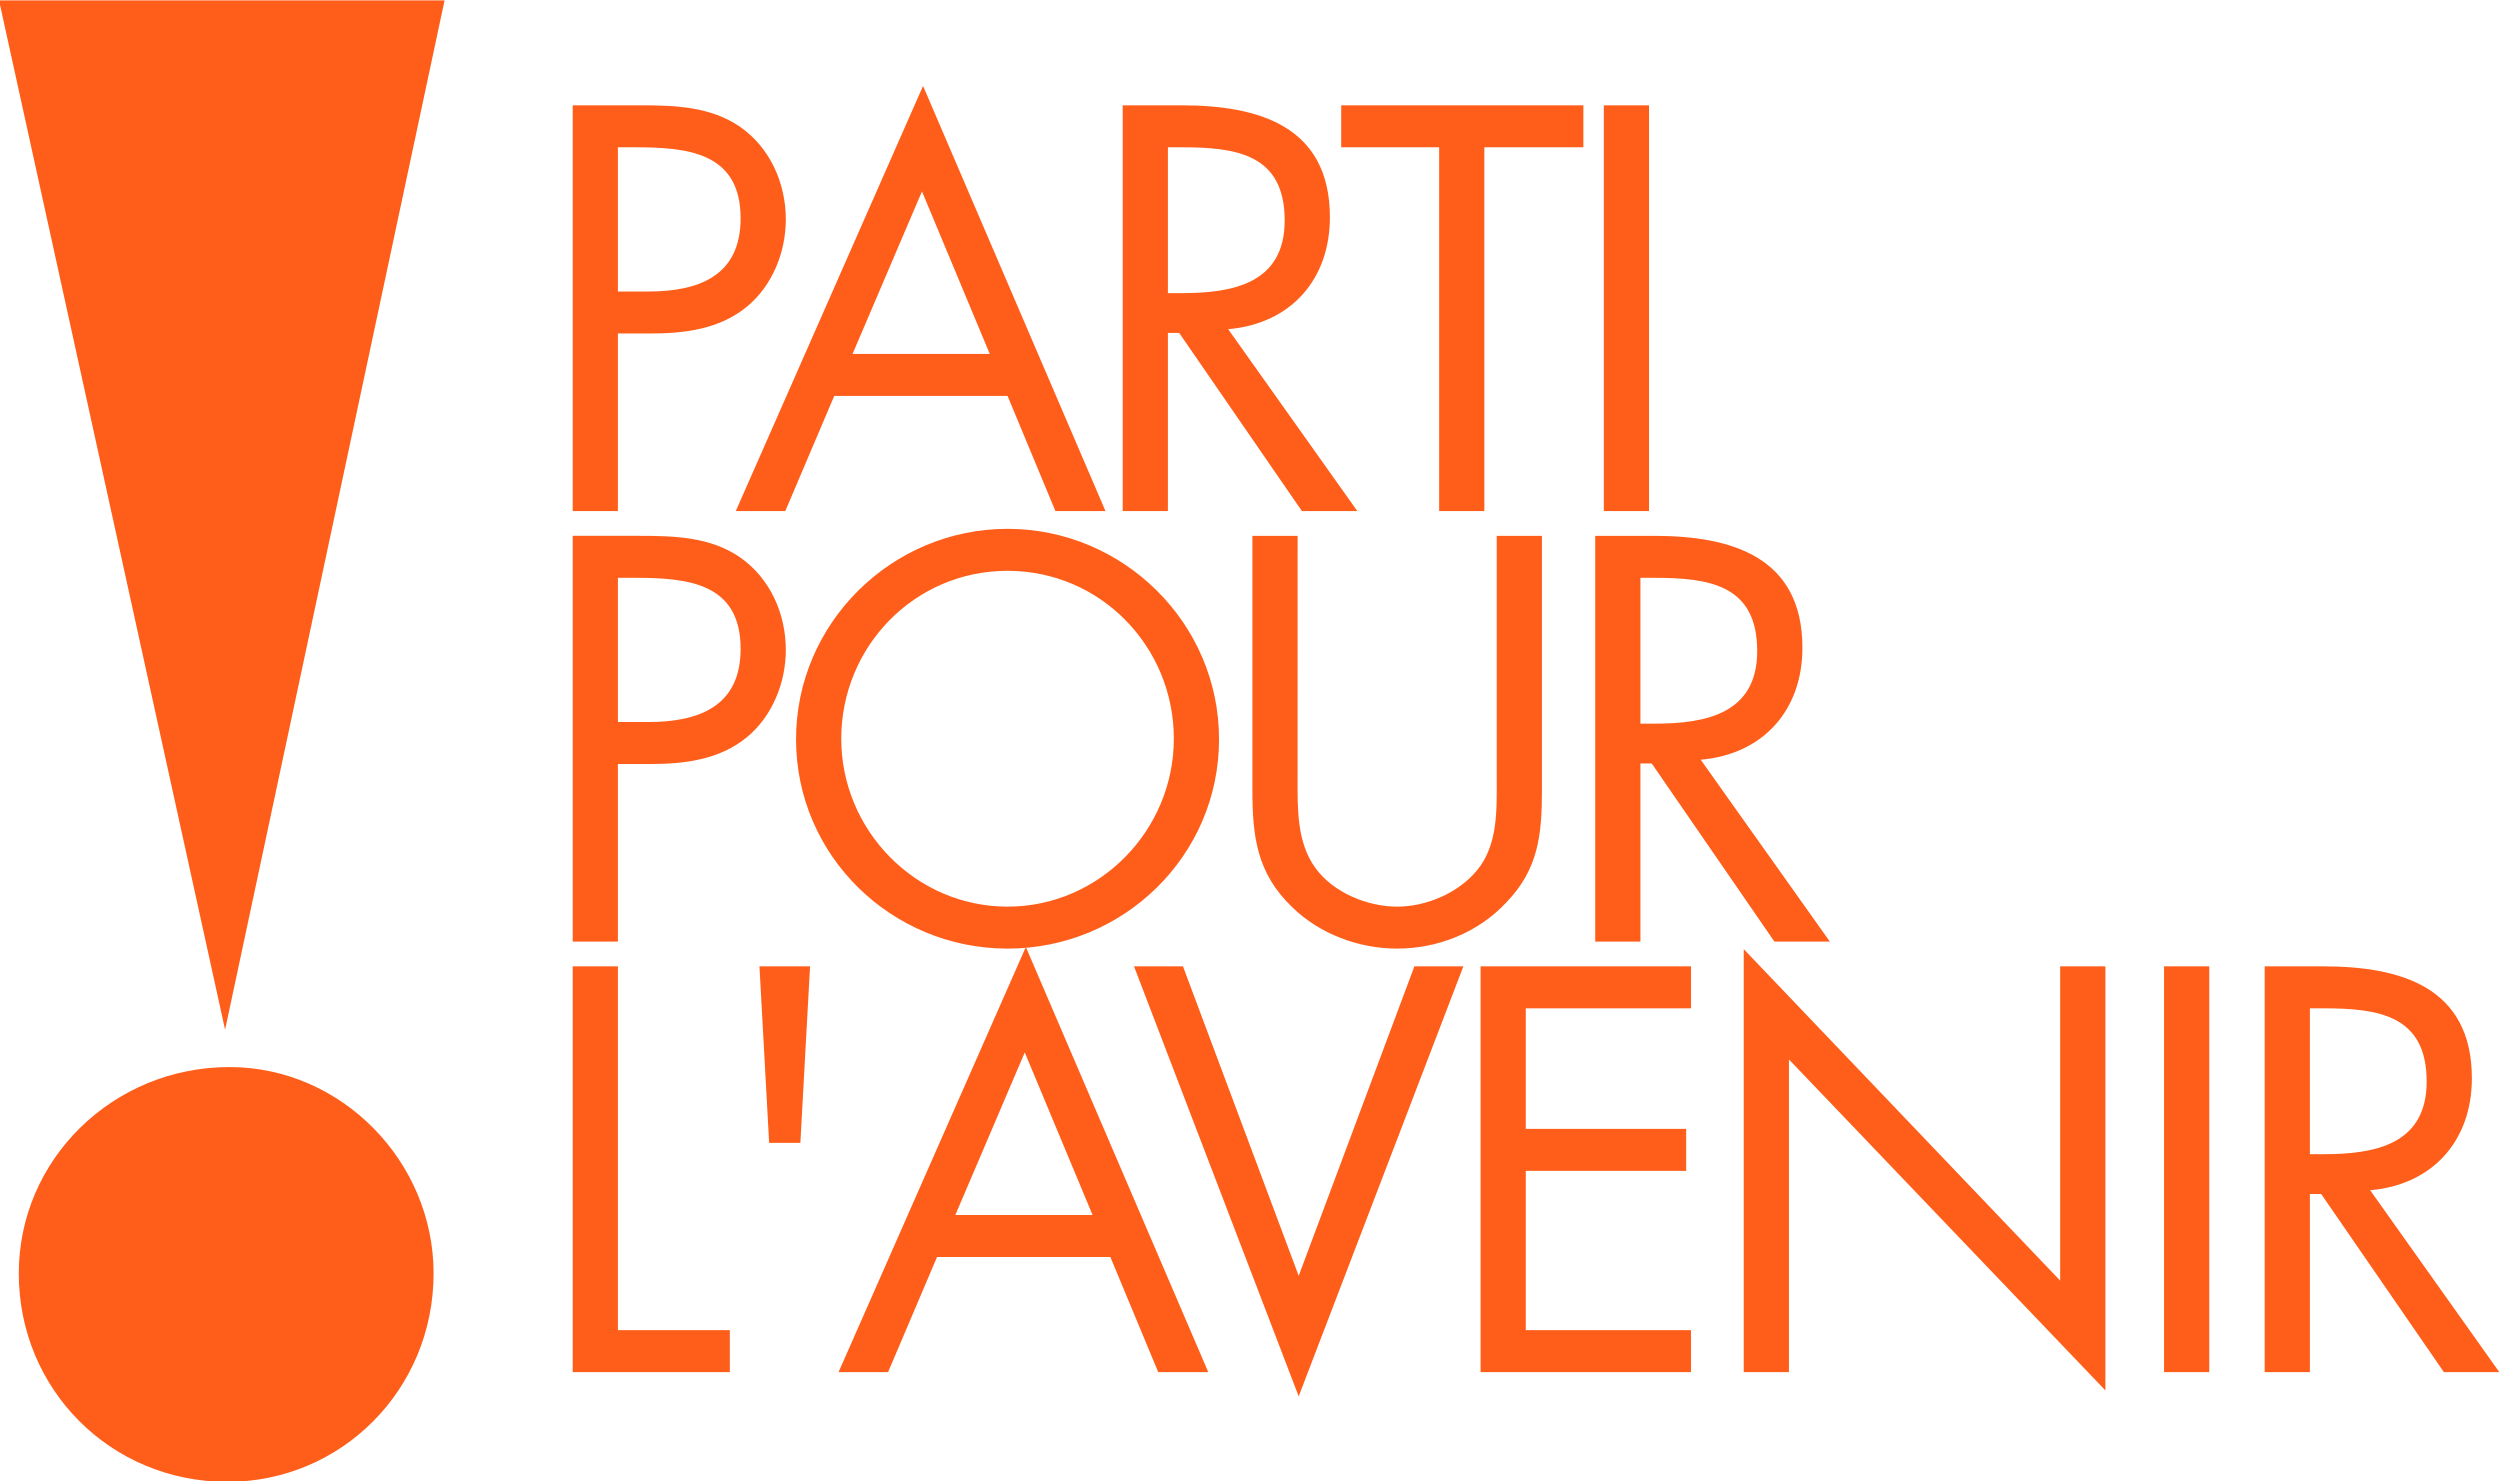 <?xml version="1.0" encoding="UTF-8" standalone="no"?>
<!-- Created with Inkscape (http://www.inkscape.org/) -->

<svg
   width="373.448mm"
   height="221.268mm"
   viewBox="0 0 373.448 221.268"
   version="1.1"
   id="svg1"
   xml:space="preserve"
   inkscape:version="1.3.2 (091e20e, 2023-11-25, custom)"
   sodipodi:docname="zcOr20V.svg"
   xmlns:inkscape="http://www.inkscape.org/namespaces/inkscape"
   xmlns:sodipodi="http://sodipodi.sourceforge.net/DTD/sodipodi-0.dtd"
   xmlns="http://www.w3.org/2000/svg"
   xmlns:svg="http://www.w3.org/2000/svg"><sodipodi:namedview
     id="namedview1"
     pagecolor="#ffffff"
     bordercolor="#000000"
     borderopacity="0.25"
     inkscape:showpageshadow="2"
     inkscape:pageopacity="0.0"
     inkscape:pagecheckerboard="0"
     inkscape:deskcolor="#d1d1d1"
     inkscape:document-units="mm"
     inkscape:zoom="0.33598546"
     inkscape:cx="-1314.0449"
     inkscape:cy="133.93437"
     inkscape:window-width="1920"
     inkscape:window-height="1002"
     inkscape:window-x="-7"
     inkscape:window-y="-7"
     inkscape:window-maximized="1"
     inkscape:current-layer="g116"
     showgrid="false"><inkscape:grid
       id="grid10"
       units="mm"
       originx="726.24"
       originy="606.022"
       spacingx="1"
       spacingy="1"
       empcolor="#0099e5"
       empopacity="0.302"
       color="#0099e5"
       opacity="0.149"
       empspacing="5"
       dotted="false"
       gridanglex="30"
       gridanglez="30"
       visible="false" /></sodipodi:namedview><defs
     id="defs1" /><g
     inkscape:label="Layer 1"
     inkscape:groupmode="layer"
     id="layer1"
     transform="translate(1059.648,147.048)"><g
       id="g10-5"
       transform="matrix(1.623,0,0,1.623,104.772,-660.007)"><g
         id="text139-8-7"
         style="font-size:49.532px;line-height:0.8;font-family:'Futura LT Pro';-inkscape-font-specification:'Futura LT Pro';letter-spacing:-2.477px;text-orientation:upright;fill:#ff7811;stroke-width:5;paint-order:stroke fill markers"
         aria-label="PARTI&#10;POUR&#10;L'AVENIR"
         transform="translate(-55.684,95.776)"><path
           style="fill:#ff5e1a;fill-opacity:1;stroke-width:5"
           d="m -604.893,250.974 h 3.021 c 3.121,0 6.34,-0.396 8.866,-2.477 2.328,-1.932 3.566,-5.003 3.566,-8.024 0,-3.319 -1.436,-6.588 -4.21,-8.52 -2.724,-1.882 -6.043,-1.981 -9.263,-1.981 h -6.142 v 37.347 h 4.161 z m 0,-17.138 h 1.535 c 4.854,0 9.758,0.446 9.758,6.538 0,5.349 -3.913,6.736 -8.52,6.736 h -2.774 z m 35.861,22.884 4.408,10.6 h 4.606 l -16.791,-39.13 -17.237,39.13 h 4.557 l 4.507,-10.6 z m -1.635,-3.864 h -12.631 l 6.39,-14.959 z m 16.395,-19.02 h 1.238 c 5.003,0 9.51,0.594 9.51,6.736 0,5.795 -4.755,6.687 -9.461,6.687 h -1.288 z m 0,17.089 h 1.04 l 11.293,16.395 h 5.102 l -11.888,-16.742 c 5.746,-0.495 9.362,-4.557 9.362,-10.303 0,-8.42 -6.588,-10.303 -13.671,-10.303 h -5.399 v 37.347 h 4.161 z m 29.125,-17.089 h 9.114 v -3.864 h -22.289 v 3.864 h 9.015 v 33.484 h 4.161 z m 15.157,-3.864 h -4.161 v 37.347 h 4.161 z"
           id="path149-2" /><path
           style="fill:#ff5e1a;fill-opacity:1;stroke-width:5"
           d="m -604.893,290.599 h 3.021 c 3.121,0 6.34,-0.396 8.866,-2.477 2.328,-1.932 3.566,-5.003 3.566,-8.024 0,-3.319 -1.436,-6.588 -4.21,-8.52 -2.724,-1.882 -6.043,-1.981 -9.263,-1.981 h -6.142 v 37.347 h 4.161 z m 0,-17.138 h 1.535 c 4.854,0 9.758,0.446 9.758,6.538 0,5.349 -3.913,6.736 -8.52,6.736 h -2.774 z m 35.861,-4.507 c -10.649,0 -19.466,8.668 -19.466,19.367 0,10.748 8.817,19.268 19.466,19.268 10.649,0 19.466,-8.52 19.466,-19.268 0,-10.699 -8.817,-19.367 -19.466,-19.367 z m 0,3.864 c 8.569,0 15.305,6.984 15.305,15.454 0,8.42 -6.835,15.454 -15.305,15.454 -8.47,0 -15.305,-7.034 -15.305,-15.454 0,-8.47 6.736,-15.454 15.305,-15.454 z m 26.698,-3.22 h -4.161 v 23.379 c 0,4.26 0.396,7.677 3.665,10.798 2.526,2.477 6.142,3.814 9.659,3.814 3.764,0 7.479,-1.486 10.055,-4.26 2.972,-3.071 3.269,-6.291 3.269,-10.352 v -23.379 h -4.161 v 22.24 c 0,2.922 0.149,6.192 -1.833,8.569 -1.734,2.08 -4.656,3.319 -7.331,3.319 -2.724,0 -5.894,-1.288 -7.529,-3.566 -1.734,-2.378 -1.635,-5.548 -1.635,-8.321 z m 31.552,3.864 h 1.238 c 5.003,0 9.51,0.594 9.51,6.736 0,5.795 -4.755,6.687 -9.461,6.687 h -1.288 z m 0,17.089 h 1.04 l 11.293,16.395 h 5.102 l -11.888,-16.742 c 5.746,-0.495 9.362,-4.557 9.362,-10.303 0,-8.42 -6.588,-10.303 -13.671,-10.303 h -5.399 v 37.347 h 4.161 z"
           id="path150-4" /><path
           style="fill:#ff5e1a;fill-opacity:1;stroke-width:5"
           d="m -604.893,309.223 h -4.161 v 37.347 h 14.463 v -3.864 h -10.303 z m 13.027,0 0.892,16.247 h 2.873 l 0.892,-16.247 z m 32.295,26.747 4.408,10.6 h 4.606 l -16.791,-39.13 -17.237,39.13 h 4.557 l 4.507,-10.6 z m -1.635,-3.864 h -12.631 l 6.39,-14.959 z m 8.321,-22.884 h -4.507 l 15.157,39.576 15.157,-39.576 h -4.507 l -10.649,28.481 z m 27.391,37.347 h 19.367 v -3.864 h -15.206 v -14.662 h 14.761 v -3.864 h -14.761 v -11.095 h 15.206 v -3.864 h -19.367 z m 24.221,0 h 4.161 v -28.778 l 29.125,30.462 v -39.031 h -4.161 v 28.927 l -29.125,-30.512 z m 42.845,-37.347 h -4.161 v 37.347 h 4.161 z m 9.263,3.864 h 1.238 c 5.003,0 9.51,0.594 9.51,6.736 0,5.795 -4.755,6.687 -9.461,6.687 h -1.288 z m 0,17.089 h 1.04 l 11.293,16.395 h 5.102 l -11.888,-16.742 c 5.746,-0.495 9.362,-4.557 9.362,-10.303 0,-8.42 -6.588,-10.303 -13.671,-10.303 h -5.399 v 37.347 h 4.161 z"
           id="path151-3" /></g><path
         style="font-weight:900;font-size:201.999px;line-height:0.8;font-family:'Futura LT Pro';-inkscape-font-specification:'Futura LT Pro Heavy';letter-spacing:-10.1px;text-orientation:upright;fill:#ff5e1a;fill-opacity:1;stroke-width:5;paint-order:stroke fill markers"
         d="m -696.328,414.267 c -10.706,0 -19.392,8.484 -19.392,18.988 0,10.706 8.484,19.19 19.19,19.19 10.504,0 18.988,-8.484 18.988,-19.19 0,-10.302 -8.484,-18.988 -18.786,-18.988 z m -21.21,-98.172 20.806,94.738 20.2,-94.738 z"
         id="text145-6-2"
         aria-label="!" /></g></g></svg>
